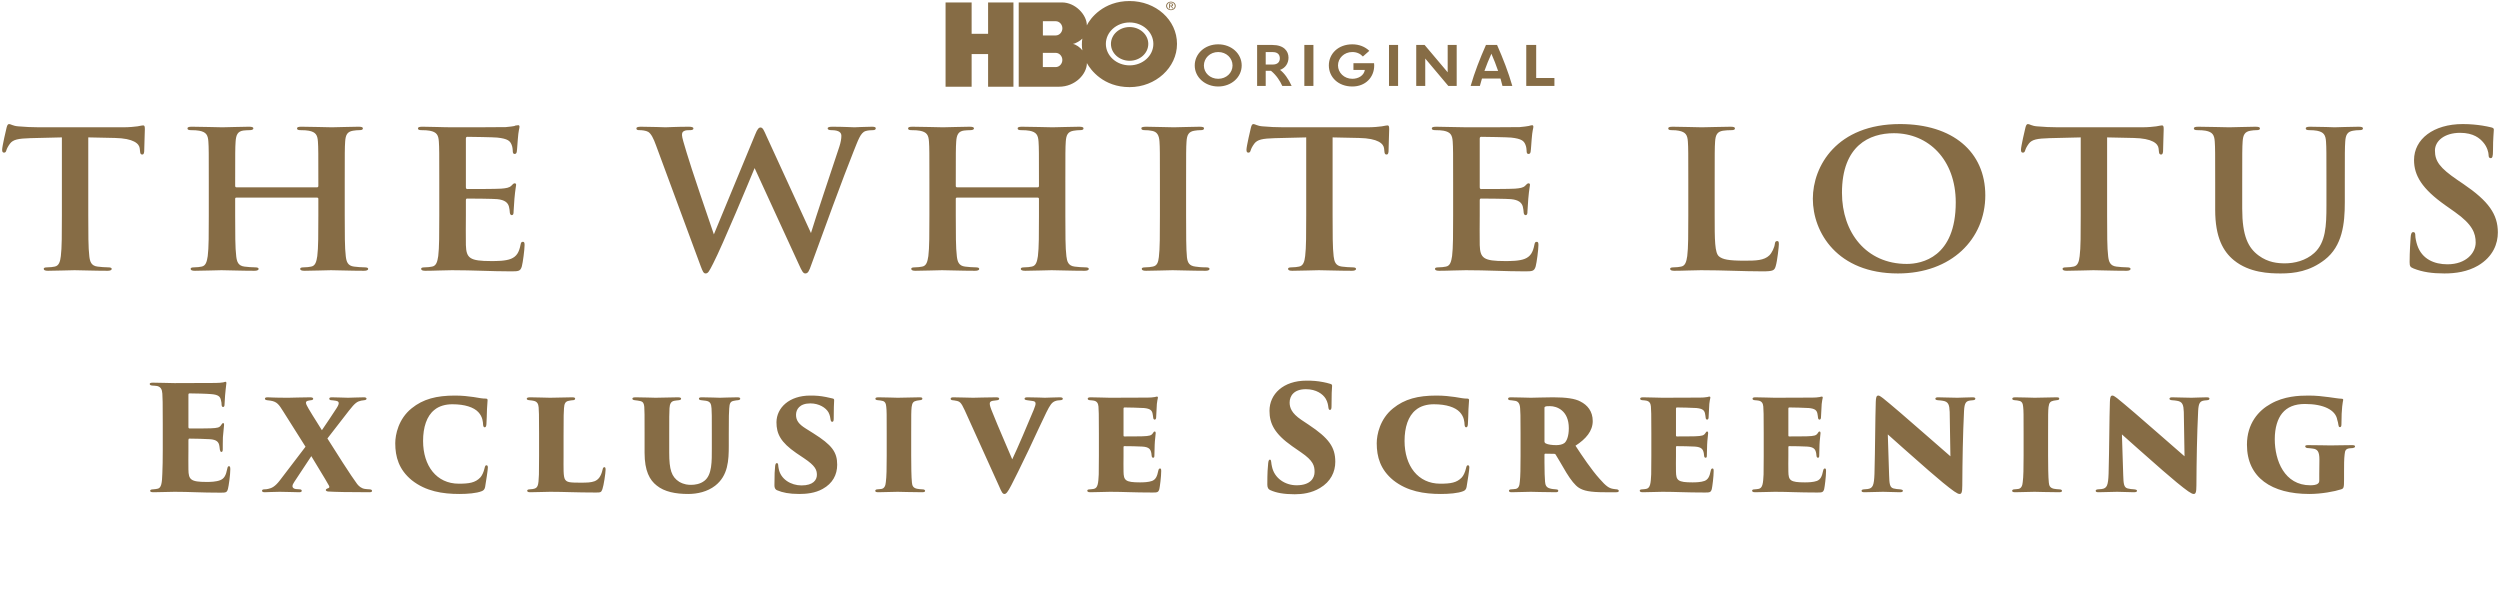 <svg width="207" height="50" viewBox="0 0 207 50" fill="none" xmlns="http://www.w3.org/2000/svg">
<g clip-path="url(#clip0_201_595)">
<path fill-rule="evenodd" clip-rule="evenodd" d="M206.227 13.096C206.105 13.096 206.053 13.002 206.053 12.812C206.053 12.67 205.965 12.181 205.598 11.771C205.336 11.471 204.829 10.998 203.693 10.998C202.4 10.998 201.613 11.676 201.613 12.461C201.613 13.349 202.015 13.901 203.466 14.895L203.955 15.226C206.07 16.662 206.822 17.75 206.822 19.25C206.822 20.165 206.437 21.253 205.179 21.995C204.305 22.5 203.326 22.642 202.4 22.642C201.386 22.642 200.599 22.531 199.847 22.232C199.568 22.121 199.516 22.042 199.516 21.695C199.516 20.827 199.585 19.881 199.603 19.628C199.62 19.392 199.673 19.218 199.813 19.218C199.97 19.218 199.987 19.36 199.987 19.486C199.987 19.691 200.057 20.023 200.145 20.291C200.529 21.458 201.561 21.884 202.644 21.884C204.217 21.884 204.986 20.922 204.986 20.086C204.986 19.312 204.724 18.587 203.273 17.561L202.469 16.993C200.547 15.636 199.882 14.532 199.882 13.254C199.882 11.518 201.491 10.272 203.92 10.272C204.584 10.272 205.109 10.335 205.528 10.398C205.825 10.446 206.053 10.493 206.245 10.54C206.402 10.572 206.49 10.619 206.49 10.73C206.49 10.935 206.42 11.392 206.42 12.461C206.42 12.97 206.367 13.096 206.227 13.096ZM195.338 10.777C195.146 10.777 195.041 10.793 194.831 10.824C194.359 10.903 194.22 11.171 194.185 11.724C194.15 12.229 194.15 12.67 194.15 15.069V16.757C194.15 18.508 193.957 20.37 192.489 21.506C191.248 22.468 189.99 22.642 188.854 22.642C187.927 22.642 186.249 22.594 184.973 21.553C184.082 20.827 183.417 19.66 183.417 17.372V15.069C183.417 12.67 183.417 12.229 183.382 11.724C183.348 11.187 183.208 10.935 182.631 10.824C182.491 10.793 182.194 10.777 181.949 10.777C181.757 10.777 181.652 10.745 181.652 10.635C181.652 10.525 181.774 10.493 182.037 10.493C182.963 10.493 184.064 10.54 184.589 10.54C185.008 10.54 186.109 10.493 186.738 10.493C187.001 10.493 187.123 10.525 187.123 10.635C187.123 10.745 187.018 10.777 186.843 10.777C186.651 10.777 186.546 10.793 186.337 10.824C185.865 10.903 185.725 11.171 185.69 11.724C185.655 12.229 185.655 12.67 185.655 15.069V17.277C185.655 19.565 186.162 20.527 187.018 21.159C187.805 21.742 188.609 21.805 189.203 21.805C189.972 21.805 190.916 21.585 191.615 20.953C192.577 20.086 192.629 18.666 192.629 17.041V15.069C192.629 12.67 192.629 12.229 192.594 11.724C192.559 11.187 192.419 10.935 191.842 10.824C191.703 10.793 191.406 10.777 191.213 10.777C191.021 10.777 190.916 10.745 190.916 10.635C190.916 10.525 191.038 10.493 191.283 10.493C192.174 10.493 193.276 10.54 193.293 10.54C193.503 10.54 194.604 10.493 195.286 10.493C195.531 10.493 195.653 10.525 195.653 10.635C195.653 10.745 195.548 10.777 195.338 10.777ZM178.943 12.796C178.803 12.796 178.768 12.718 178.751 12.481C178.751 12.434 178.733 12.355 178.733 12.307C178.698 11.897 178.226 11.455 176.671 11.424C176.216 11.408 175.5 11.392 174.469 11.377V17.845C174.469 19.297 174.469 20.543 174.556 21.222C174.608 21.663 174.713 22.01 175.238 22.074C175.482 22.105 175.867 22.137 176.129 22.137C176.321 22.137 176.409 22.184 176.409 22.263C176.409 22.373 176.269 22.421 176.077 22.421C174.923 22.421 173.822 22.373 173.332 22.373C172.93 22.373 171.829 22.421 171.13 22.421C170.903 22.421 170.78 22.373 170.78 22.263C170.78 22.184 170.85 22.137 171.06 22.137C171.322 22.137 171.532 22.105 171.689 22.074C172.039 22.01 172.144 21.663 172.196 21.206C172.284 20.543 172.284 19.297 172.284 17.845V11.377C171.619 11.392 170.536 11.424 169.679 11.44C168.665 11.471 168.246 11.55 167.984 11.897C167.809 12.134 167.722 12.323 167.687 12.449C167.651 12.576 167.599 12.639 167.494 12.639C167.372 12.639 167.337 12.56 167.337 12.386C167.337 12.134 167.669 10.698 167.704 10.572C167.757 10.367 167.809 10.272 167.914 10.272C168.054 10.272 168.229 10.43 168.665 10.461C169.172 10.509 169.837 10.54 170.413 10.54H177.335C177.895 10.54 178.279 10.493 178.541 10.461C178.803 10.414 178.943 10.383 179.013 10.383C179.135 10.383 179.153 10.477 179.153 10.714C179.153 11.045 179.101 12.134 179.101 12.544C179.083 12.702 179.048 12.796 178.943 12.796ZM157.147 22.642C152.13 22.642 150.103 19.25 150.103 16.457C150.103 13.759 152.078 10.272 157.322 10.272C161.674 10.272 164.383 12.56 164.383 16.173C164.383 19.786 161.587 22.642 157.147 22.642ZM161.936 16.757C161.936 13.223 159.681 11.03 156.815 11.03C154.805 11.03 152.515 12.039 152.515 15.968C152.515 19.25 154.525 21.853 157.881 21.853C159.105 21.853 161.936 21.316 161.936 16.757ZM145.926 22.468C144.318 22.468 142.709 22.373 140.839 22.373C140.14 22.373 139.423 22.421 138.637 22.421C138.41 22.421 138.287 22.373 138.287 22.263C138.287 22.184 138.357 22.137 138.567 22.137C138.829 22.137 139.039 22.105 139.196 22.074C139.546 22.01 139.633 21.663 139.703 21.206C139.791 20.543 139.791 19.297 139.791 17.845V15.069C139.791 12.67 139.791 12.229 139.756 11.724C139.721 11.187 139.581 10.935 139.004 10.824C138.864 10.793 138.654 10.777 138.427 10.777C138.235 10.777 138.13 10.745 138.13 10.635C138.13 10.525 138.252 10.493 138.515 10.493C139.336 10.493 140.437 10.54 140.909 10.54C141.329 10.54 142.605 10.493 143.286 10.493C143.531 10.493 143.653 10.525 143.653 10.635C143.653 10.745 143.549 10.777 143.339 10.777C143.146 10.777 142.867 10.793 142.657 10.824C142.185 10.903 142.045 11.171 142.01 11.724C141.975 12.229 141.975 12.67 141.975 15.069V17.845C141.975 19.865 141.975 20.953 142.342 21.237C142.64 21.474 143.094 21.585 144.457 21.585C145.384 21.585 146.065 21.569 146.503 21.143C146.712 20.938 146.922 20.496 146.957 20.196C146.974 20.054 147.009 19.959 147.149 19.959C147.272 19.959 147.289 20.038 147.289 20.228C147.289 20.401 147.167 21.585 147.027 22.042C146.922 22.389 146.835 22.468 145.926 22.468ZM126.374 3.722H127.196V6.461H128.706V7.115H126.374V3.722ZM126.857 10.367C126.944 10.367 126.962 10.43 126.962 10.509C126.962 10.619 126.874 10.809 126.822 11.534C126.804 11.692 126.769 12.386 126.734 12.576C126.717 12.655 126.682 12.749 126.559 12.749C126.437 12.749 126.402 12.655 126.402 12.465C126.402 12.402 126.385 12.15 126.297 11.96C126.175 11.676 126 11.487 125.126 11.392C124.829 11.361 122.994 11.329 122.644 11.329C122.557 11.329 122.522 11.377 122.522 11.487V15.479C122.522 15.589 122.539 15.652 122.644 15.652C123.029 15.652 125.039 15.652 125.441 15.621C125.86 15.589 126.123 15.542 126.28 15.384C126.402 15.258 126.472 15.179 126.559 15.179C126.629 15.179 126.682 15.21 126.682 15.305C126.682 15.4 126.612 15.652 126.542 16.457C126.525 16.772 126.472 17.404 126.472 17.514C126.472 17.64 126.472 17.814 126.315 17.814C126.192 17.814 126.157 17.64 126.157 17.561C126.14 17.404 126.14 17.309 126.088 17.104C126 16.788 125.755 16.552 125.109 16.489C124.777 16.457 123.046 16.441 122.627 16.441C122.539 16.441 122.522 16.504 122.522 16.599V17.845C122.522 18.382 122.504 19.833 122.522 20.291C122.557 21.38 122.836 21.616 124.619 21.616C125.074 21.616 125.808 21.616 126.262 21.427C126.717 21.237 126.927 20.906 127.049 20.259C127.084 20.086 127.119 20.023 127.241 20.023C127.381 20.023 127.381 20.149 127.381 20.306C127.381 20.669 127.241 21.742 127.154 22.058C127.031 22.468 126.874 22.468 126.21 22.468C124.654 22.468 123.116 22.373 121.368 22.373C120.669 22.373 119.952 22.421 119.166 22.421C118.939 22.421 118.816 22.373 118.816 22.263C118.816 22.184 118.886 22.137 119.096 22.137C119.358 22.137 119.568 22.105 119.725 22.074C120.075 22.01 120.162 21.663 120.232 21.206C120.319 20.543 120.319 19.297 120.319 17.845V15.069C120.319 12.67 120.319 12.229 120.284 11.724C120.249 11.187 120.11 10.935 119.533 10.824C119.393 10.793 119.096 10.777 118.851 10.777C118.659 10.777 118.554 10.745 118.554 10.635C118.554 10.525 118.676 10.493 118.939 10.493C119.742 10.493 120.547 10.54 121.456 10.54C122.015 10.54 125.493 10.54 125.825 10.525C126.157 10.493 126.437 10.461 126.577 10.43C126.664 10.414 126.769 10.367 126.857 10.367ZM124.241 6.503H122.707C122.643 6.707 122.585 6.911 122.533 7.115H121.77C122.094 5.986 122.539 4.851 123.037 3.722H123.957C124.455 4.851 124.895 5.986 125.219 7.115H124.403C124.351 6.911 124.298 6.707 124.241 6.503ZM123.488 4.449C123.274 4.925 123.077 5.4 122.91 5.876H124.044C123.882 5.4 123.697 4.925 123.488 4.449ZM118.01 4.846V7.115H117.264V3.722H117.958L119.868 5.986V3.722H120.614V7.115H119.92L118.01 4.846ZM115.009 3.722H115.761V7.115H115.009V3.722ZM114.971 12.544C114.954 12.702 114.919 12.796 114.814 12.796C114.674 12.796 114.639 12.718 114.622 12.481C114.622 12.434 114.604 12.355 114.604 12.307C114.569 11.897 114.097 11.455 112.542 11.424C112.087 11.408 111.37 11.392 110.339 11.377V17.845C110.339 19.297 110.339 20.543 110.426 21.222C110.479 21.663 110.584 22.01 111.108 22.074C111.353 22.105 111.738 22.137 112 22.137C112.192 22.137 112.279 22.184 112.279 22.263C112.279 22.373 112.14 22.421 111.947 22.421C110.794 22.421 109.692 22.373 109.203 22.373C108.801 22.373 107.7 22.421 107.001 22.421C106.773 22.421 106.651 22.373 106.651 22.263C106.651 22.184 106.721 22.137 106.931 22.137C107.193 22.137 107.403 22.105 107.56 22.074C107.91 22.01 108.014 21.663 108.067 21.206C108.154 20.543 108.154 19.297 108.154 17.845V11.377C107.49 11.392 106.406 11.424 105.55 11.44C104.536 11.471 104.116 11.55 103.854 11.897C103.68 12.134 103.592 12.323 103.557 12.449C103.522 12.576 103.47 12.639 103.365 12.639C103.243 12.639 103.208 12.56 103.208 12.386C103.208 12.134 103.54 10.698 103.575 10.572C103.627 10.367 103.68 10.272 103.784 10.272C103.924 10.272 104.099 10.43 104.536 10.461C105.043 10.509 105.707 10.54 106.284 10.54H113.206C113.765 10.54 114.149 10.493 114.412 10.461C114.674 10.414 114.814 10.383 114.884 10.383C115.006 10.383 115.024 10.477 115.024 10.714C115.024 11.045 114.971 12.134 114.971 12.544ZM111.973 7.162C110.798 7.162 110.028 6.378 110.028 5.416C110.028 4.454 110.798 3.67 111.973 3.67C112.54 3.67 113.032 3.874 113.379 4.209L112.847 4.679C112.638 4.449 112.337 4.308 111.973 4.308C111.29 4.308 110.786 4.82 110.786 5.416C110.786 6.012 111.29 6.524 111.973 6.524C112.476 6.524 112.934 6.257 113.008 5.792H112.065V5.233H113.772C113.784 5.296 113.784 5.358 113.784 5.421C113.784 6.404 113.061 7.162 111.973 7.162ZM107.999 3.722H108.751V7.115H107.999V3.722ZM106.173 7.115C105.993 6.707 105.68 6.221 105.241 5.865H104.801V7.115H104.089V3.722H105.345C106.317 3.722 106.688 4.24 106.688 4.773C106.688 5.217 106.45 5.625 105.987 5.787C106.323 6.038 106.682 6.519 106.948 7.115H106.173ZM105.391 4.313H104.801V5.343H105.391C105.791 5.343 105.97 5.123 105.97 4.831C105.97 4.532 105.796 4.313 105.391 4.313ZM100.868 7.162C99.792 7.162 98.924 6.409 98.924 5.421C98.924 4.454 99.751 3.67 100.868 3.67C101.962 3.67 102.812 4.439 102.812 5.416C102.812 6.399 101.956 7.162 100.868 7.162ZM100.868 4.308C100.185 4.308 99.682 4.82 99.682 5.427C99.682 6.038 100.197 6.524 100.868 6.524C101.539 6.524 102.054 6.033 102.054 5.421C102.054 4.809 101.545 4.308 100.868 4.308ZM93.531 7.214C91.368 7.215 90.302 5.792 89.995 5.223C89.994 6.127 89.035 7.18 87.689 7.18L84.35 7.179V0.202H87.932C89.043 0.203 89.994 1.231 89.991 2.102C90.264 1.522 91.368 0.084 93.531 0.086C95.695 0.087 97.455 1.638 97.456 3.635C97.456 5.59 95.695 7.214 93.531 7.214ZM86.347 5.555H87.41C87.718 5.555 87.962 5.279 87.962 4.965C87.962 4.651 87.718 4.376 87.41 4.376H86.347V5.555ZM87.413 1.756H86.351V2.935H87.413C87.722 2.935 87.966 2.659 87.966 2.345C87.966 2.031 87.722 1.756 87.413 1.756ZM89.619 3.196C89.476 3.357 89.07 3.608 88.827 3.636C89.074 3.664 89.461 3.943 89.623 4.17C89.565 3.971 89.568 3.395 89.619 3.196ZM93.532 1.86C92.446 1.86 91.565 2.655 91.565 3.636C91.565 4.617 92.446 5.412 93.532 5.412C94.618 5.412 95.498 4.617 95.498 3.636C95.498 2.655 94.618 1.86 93.532 1.86ZM93.532 5.032C92.678 5.032 91.986 4.407 91.986 3.636C91.986 2.865 92.678 2.24 93.532 2.24C94.385 2.24 95.078 2.865 95.078 3.636C95.078 4.407 94.385 5.032 93.532 5.032ZM96.954 0.842C96.738 0.842 96.556 0.693 96.556 0.489C96.556 0.286 96.738 0.137 96.954 0.137C97.168 0.137 97.349 0.286 97.349 0.489C97.349 0.693 97.168 0.842 96.954 0.842ZM97.27 0.489C97.27 0.321 97.131 0.196 96.954 0.196C96.775 0.196 96.634 0.321 96.634 0.489C96.634 0.659 96.775 0.784 96.954 0.784C97.131 0.784 97.27 0.659 97.27 0.489ZM96.871 0.517V0.693H96.803V0.286H96.975C97.082 0.286 97.134 0.321 97.134 0.402C97.134 0.475 97.084 0.507 97.017 0.514L97.145 0.693H97.069L96.95 0.517H96.871ZM97.063 0.398C97.063 0.348 97.012 0.338 96.964 0.338H96.871V0.465H96.953C97.011 0.465 97.063 0.461 97.063 0.398ZM85.991 11.724C85.956 11.187 85.816 10.935 85.24 10.824C85.1 10.793 84.803 10.777 84.558 10.777C84.366 10.777 84.261 10.745 84.261 10.635C84.261 10.525 84.383 10.493 84.628 10.493C85.572 10.493 86.673 10.54 87.145 10.54C87.564 10.54 88.665 10.493 89.347 10.493C89.592 10.493 89.714 10.525 89.714 10.635C89.714 10.745 89.609 10.777 89.4 10.777C89.26 10.777 89.103 10.793 88.893 10.824C88.421 10.903 88.281 11.171 88.246 11.724C88.211 12.229 88.211 12.67 88.211 15.069V17.845C88.211 19.297 88.211 20.543 88.298 21.222C88.351 21.663 88.456 22.01 88.98 22.074C89.225 22.105 89.609 22.137 89.872 22.137C90.064 22.137 90.151 22.184 90.151 22.263C90.151 22.373 90.011 22.421 89.802 22.421C88.665 22.421 87.564 22.373 87.075 22.373C86.673 22.373 85.572 22.421 84.89 22.421C84.645 22.421 84.523 22.373 84.523 22.263C84.523 22.184 84.593 22.137 84.803 22.137C85.065 22.137 85.275 22.105 85.432 22.074C85.781 22.01 85.869 21.663 85.939 21.206C86.026 20.543 86.026 19.297 86.026 17.845V16.457C86.026 16.394 85.974 16.362 85.921 16.362H79.244C79.192 16.362 79.139 16.378 79.139 16.457V17.845C79.139 19.297 79.139 20.543 79.227 21.222C79.279 21.663 79.384 22.01 79.909 22.074C80.153 22.105 80.538 22.137 80.8 22.137C80.992 22.137 81.079 22.184 81.079 22.263C81.079 22.373 80.94 22.421 80.73 22.421C79.594 22.421 78.493 22.373 78.003 22.373C77.601 22.373 76.5 22.421 75.801 22.421C75.574 22.421 75.451 22.373 75.451 22.263C75.451 22.184 75.521 22.137 75.731 22.137C75.993 22.137 76.203 22.105 76.36 22.074C76.71 22.01 76.797 21.663 76.867 21.206C76.954 20.543 76.954 19.297 76.954 17.845V15.069C76.954 12.67 76.954 12.229 76.919 11.724C76.885 11.187 76.745 10.935 76.168 10.824C76.028 10.793 75.731 10.777 75.486 10.777C75.294 10.777 75.189 10.745 75.189 10.635C75.189 10.525 75.311 10.493 75.556 10.493C76.5 10.493 77.601 10.54 78.073 10.54C78.493 10.54 79.594 10.493 80.275 10.493C80.52 10.493 80.643 10.525 80.643 10.635C80.643 10.745 80.485 10.777 80.328 10.777C80.188 10.777 79.961 10.793 79.821 10.809C79.349 10.872 79.209 11.171 79.174 11.724C79.139 12.229 79.139 12.67 79.139 15.069V15.4C79.139 15.479 79.192 15.51 79.244 15.51H85.921C85.974 15.51 86.026 15.479 86.026 15.4V15.069C86.026 12.67 86.026 12.229 85.991 11.724ZM81.814 4.474H80.451V7.182H78.293V0.203H80.451V2.799H81.814V0.203H83.913V7.182H81.814V4.474ZM72.27 10.777C72.096 10.777 71.851 10.793 71.659 10.856C71.239 10.998 71.047 11.629 70.68 12.528C69.876 14.516 68.04 19.533 67.184 21.9C66.992 22.452 66.904 22.642 66.677 22.642C66.502 22.642 66.397 22.452 66.135 21.869L62.482 13.917C62.132 14.769 59.808 20.354 59.056 21.805C58.724 22.452 58.637 22.642 58.427 22.642C58.252 22.642 58.182 22.468 58.025 22.058L54.319 12.039C54.109 11.455 53.917 11.077 53.673 10.919C53.48 10.809 53.131 10.777 52.973 10.777C52.798 10.777 52.694 10.761 52.694 10.635C52.694 10.525 52.834 10.493 53.078 10.493C53.987 10.493 54.949 10.54 55.106 10.54C55.263 10.54 56.032 10.493 57.046 10.493C57.291 10.493 57.413 10.54 57.413 10.635C57.413 10.761 57.273 10.777 57.098 10.777C56.959 10.777 56.784 10.777 56.661 10.84C56.504 10.903 56.469 11.014 56.469 11.187C56.469 11.392 56.644 11.929 56.854 12.639C57.151 13.68 58.776 18.461 59.109 19.407L62.534 11.124C62.709 10.682 62.832 10.556 62.971 10.556C63.164 10.556 63.251 10.793 63.478 11.298L67.149 19.297C67.481 18.177 68.879 14.011 69.491 12.165C69.614 11.803 69.666 11.471 69.666 11.25C69.666 10.998 69.509 10.777 68.827 10.777C68.652 10.777 68.53 10.73 68.53 10.635C68.53 10.525 68.67 10.493 68.932 10.493C69.858 10.493 70.593 10.54 70.75 10.54C70.872 10.54 71.624 10.493 72.201 10.493C72.393 10.493 72.515 10.525 72.515 10.619C72.515 10.73 72.428 10.777 72.27 10.777ZM42.263 22.468C40.707 22.468 39.169 22.373 37.421 22.373C36.722 22.373 36.005 22.421 35.219 22.421C34.992 22.421 34.87 22.373 34.87 22.263C34.87 22.184 34.939 22.137 35.149 22.137C35.411 22.137 35.621 22.105 35.778 22.074C36.128 22.01 36.215 21.663 36.285 21.206C36.372 20.543 36.372 19.297 36.372 17.845V15.068C36.372 12.67 36.372 12.228 36.337 11.723C36.303 11.187 36.163 10.934 35.586 10.824C35.446 10.792 35.149 10.777 34.904 10.777C34.712 10.777 34.607 10.745 34.607 10.634C34.607 10.524 34.73 10.492 34.992 10.492C35.796 10.492 36.6 10.54 37.509 10.54C38.068 10.54 41.546 10.54 41.878 10.524C42.21 10.492 42.49 10.461 42.63 10.429C42.538 10.414 42.822 10.366 42.91 10.366C42.997 10.366 43.014 10.429 43.014 10.508C43.014 10.619 42.927 10.808 42.875 11.534C42.857 11.691 42.822 12.386 42.787 12.575C42.77 12.654 42.735 12.749 42.612 12.749C42.49 12.749 42.455 12.654 42.455 12.465C42.455 12.402 42.438 12.149 42.35 11.96C42.228 11.676 42.053 11.486 41.179 11.392C40.882 11.36 39.047 11.329 38.697 11.329C38.61 11.329 38.575 11.376 38.575 11.486V15.478C38.575 15.589 38.592 15.652 38.697 15.652C39.082 15.652 41.092 15.652 41.493 15.62C41.913 15.589 42.175 15.541 42.333 15.384C42.455 15.258 42.525 15.178 42.612 15.178C42.682 15.178 42.735 15.21 42.735 15.305C42.735 15.399 42.665 15.652 42.595 16.456C42.577 16.772 42.525 17.403 42.525 17.514C42.525 17.64 42.525 17.813 42.368 17.813C42.245 17.813 42.21 17.64 42.21 17.561C42.193 17.403 42.193 17.308 42.14 17.104C42.053 16.788 41.808 16.551 41.161 16.488C40.83 16.456 39.099 16.441 38.679 16.441C38.592 16.441 38.575 16.504 38.575 16.599V17.845C38.575 18.381 38.557 19.833 38.575 20.291C38.61 21.379 38.889 21.616 40.672 21.616C41.127 21.616 41.861 21.616 42.315 21.427C42.77 21.237 42.979 20.906 43.102 20.259C43.137 20.086 43.172 20.022 43.294 20.022C43.434 20.022 43.434 20.149 43.434 20.306C43.434 20.669 43.294 21.742 43.207 22.058C43.084 22.468 42.927 22.468 42.263 22.468ZM30.134 22.421C28.998 22.421 27.897 22.373 27.407 22.373C27.006 22.373 25.905 22.421 25.223 22.421C24.978 22.421 24.856 22.373 24.856 22.263C24.856 22.184 24.926 22.137 25.135 22.137C25.398 22.137 25.607 22.105 25.765 22.074C26.114 22.01 26.202 21.663 26.271 21.206C26.359 20.543 26.359 19.297 26.359 17.845V16.456C26.359 16.393 26.306 16.362 26.254 16.362H19.577C19.525 16.362 19.472 16.378 19.472 16.456V17.845C19.472 19.297 19.472 20.543 19.56 21.222C19.612 21.663 19.717 22.01 20.242 22.074C20.486 22.105 20.871 22.137 21.133 22.137C21.325 22.137 21.413 22.184 21.413 22.263C21.413 22.373 21.273 22.421 21.063 22.421C19.927 22.421 18.826 22.373 18.336 22.373C17.934 22.373 16.833 22.421 16.134 22.421C15.907 22.421 15.785 22.373 15.785 22.263C15.785 22.184 15.854 22.137 16.064 22.137C16.326 22.137 16.536 22.105 16.694 22.074C17.043 22.01 17.13 21.663 17.2 21.206C17.288 20.543 17.288 19.297 17.288 17.845V15.068C17.288 12.67 17.288 12.228 17.253 11.723C17.218 11.187 17.078 10.934 16.501 10.824C16.361 10.792 16.064 10.777 15.819 10.777C15.627 10.777 15.523 10.745 15.523 10.634C15.523 10.524 15.645 10.492 15.89 10.492C16.833 10.492 17.934 10.54 18.406 10.54C18.826 10.54 19.927 10.492 20.609 10.492C20.853 10.492 20.976 10.524 20.976 10.634C20.976 10.745 20.818 10.777 20.661 10.777C20.521 10.777 20.294 10.792 20.154 10.808C19.682 10.871 19.543 11.171 19.508 11.723C19.472 12.228 19.472 12.67 19.472 15.068V15.399C19.472 15.478 19.525 15.51 19.577 15.51H26.254C26.306 15.51 26.359 15.478 26.359 15.399V15.068C26.359 12.67 26.359 12.228 26.324 11.723C26.289 11.187 26.149 10.934 25.573 10.824C25.433 10.792 25.135 10.777 24.891 10.777C24.698 10.777 24.594 10.745 24.594 10.634C24.594 10.524 24.716 10.492 24.961 10.492C25.905 10.492 27.006 10.54 27.477 10.54C27.897 10.54 28.998 10.492 29.68 10.492C29.924 10.492 30.047 10.524 30.047 10.634C30.047 10.745 29.942 10.777 29.732 10.777C29.592 10.777 29.435 10.792 29.225 10.824C28.753 10.903 28.614 11.171 28.579 11.723C28.544 12.228 28.544 12.67 28.544 15.068V17.845C28.544 19.297 28.544 20.543 28.631 21.222C28.683 21.663 28.788 22.01 29.313 22.074C29.557 22.105 29.942 22.137 30.204 22.137C30.396 22.137 30.484 22.184 30.484 22.263C30.484 22.373 30.344 22.421 30.134 22.421ZM11.783 12.796C11.643 12.796 11.608 12.717 11.591 12.481C11.591 12.433 11.573 12.354 11.573 12.307C11.538 11.897 11.066 11.455 9.511 11.423C9.057 11.408 8.34 11.392 7.309 11.376V17.845C7.309 19.297 7.309 20.543 7.396 21.222C7.448 21.663 7.553 22.01 8.078 22.074C8.322 22.105 8.707 22.137 8.969 22.137C9.161 22.137 9.249 22.184 9.249 22.263C9.249 22.373 9.109 22.421 8.917 22.421C7.763 22.421 6.662 22.373 6.173 22.373C5.771 22.373 4.669 22.421 3.97 22.421C3.743 22.421 3.621 22.373 3.621 22.263C3.621 22.184 3.691 22.137 3.9 22.137C4.163 22.137 4.372 22.105 4.53 22.074C4.879 22.01 4.984 21.663 5.037 21.206C5.124 20.543 5.124 19.297 5.124 17.845V11.376C4.46 11.392 3.376 11.423 2.52 11.439C1.506 11.471 1.086 11.55 0.824 11.897C0.65 12.133 0.562 12.323 0.527 12.449C0.492 12.575 0.44 12.638 0.335 12.638C0.213 12.638 0.178 12.559 0.178 12.386C0.178 12.133 0.51 10.697 0.545 10.571C0.597 10.366 0.65 10.272 0.754 10.272C0.894 10.272 1.069 10.429 1.506 10.461C2.013 10.508 2.677 10.54 3.254 10.54H10.175C10.734 10.54 11.119 10.492 11.381 10.461C11.643 10.414 11.783 10.382 11.853 10.382C11.975 10.382 11.993 10.477 11.993 10.713C11.993 11.045 11.94 12.133 11.94 12.543C11.923 12.701 11.888 12.796 11.783 12.796ZM96.006 11.724C95.971 11.187 95.797 10.919 95.412 10.84C95.22 10.793 94.993 10.777 94.783 10.777C94.608 10.777 94.503 10.745 94.503 10.619C94.503 10.525 94.643 10.493 94.923 10.493C95.587 10.493 96.688 10.54 97.195 10.54C97.632 10.54 98.663 10.493 99.327 10.493C99.555 10.493 99.694 10.525 99.694 10.619C99.694 10.745 99.59 10.777 99.415 10.777C99.24 10.777 99.1 10.793 98.89 10.824C98.418 10.903 98.279 11.171 98.244 11.724C98.209 12.229 98.209 12.67 98.209 15.069V17.845C98.209 19.376 98.209 20.622 98.279 21.301C98.331 21.727 98.453 22.01 98.978 22.074C99.222 22.105 99.427 22.137 99.869 22.137C100.062 22.137 100.149 22.184 100.149 22.263C100.149 22.373 100.009 22.421 99.817 22.421C98.663 22.421 97.562 22.373 97.09 22.373C96.688 22.373 95.587 22.421 94.888 22.421C94.66 22.421 94.538 22.373 94.538 22.263C94.538 22.184 94.608 22.137 94.818 22.137C95.08 22.137 95.29 22.105 95.447 22.074C95.797 22.01 95.902 21.742 95.954 21.285C96.041 20.622 96.041 19.376 96.041 17.845V15.069C96.041 12.67 96.041 12.229 96.006 11.724Z" fill="#866C45"/>
</g>
<path d="M13.477 37.277V35.165C13.477 33.209 13.465 32.969 13.441 32.585C13.417 32.237 13.309 32.033 13.009 31.961C12.901 31.937 12.733 31.937 12.613 31.925C12.457 31.913 12.397 31.865 12.397 31.793C12.397 31.721 12.469 31.685 12.661 31.685C13.345 31.685 13.921 31.721 14.449 31.721C14.701 31.721 17.641 31.709 17.833 31.709C18.073 31.709 18.361 31.685 18.481 31.661C18.565 31.637 18.625 31.613 18.673 31.613C18.733 31.613 18.745 31.661 18.745 31.721C18.745 31.781 18.721 31.901 18.685 32.249C18.649 32.489 18.625 32.909 18.589 33.533C18.589 33.629 18.541 33.701 18.469 33.701C18.409 33.701 18.361 33.641 18.349 33.533C18.349 33.401 18.337 33.281 18.289 33.113C18.229 32.837 18.073 32.681 17.497 32.633C17.101 32.597 16.057 32.573 15.697 32.573C15.625 32.573 15.601 32.609 15.601 32.693V35.333C15.601 35.417 15.613 35.477 15.697 35.477C16.033 35.489 17.005 35.477 17.437 35.465C18.025 35.441 18.181 35.405 18.313 35.189C18.385 35.081 18.421 35.033 18.481 35.033C18.553 35.033 18.553 35.105 18.553 35.177C18.553 35.297 18.493 35.729 18.457 36.197C18.445 36.473 18.445 37.061 18.445 37.193C18.445 37.349 18.409 37.421 18.337 37.421C18.253 37.421 18.229 37.337 18.205 37.229C18.193 37.133 18.181 37.049 18.169 36.953C18.121 36.605 17.953 36.401 17.365 36.365C17.029 36.341 16.045 36.317 15.673 36.317C15.613 36.317 15.601 36.377 15.601 36.473V37.301C15.601 37.709 15.589 38.417 15.601 38.873C15.613 39.713 15.781 39.905 17.113 39.905C17.425 39.905 17.893 39.893 18.229 39.761C18.565 39.629 18.709 39.365 18.817 38.813C18.841 38.669 18.889 38.597 18.961 38.597C19.057 38.597 19.069 38.717 19.069 38.861C19.069 39.329 18.937 40.241 18.877 40.469C18.793 40.781 18.709 40.793 18.265 40.793C16.609 40.793 15.709 40.721 14.449 40.721C13.885 40.721 13.381 40.757 12.721 40.757C12.505 40.757 12.433 40.721 12.433 40.637C12.433 40.577 12.493 40.517 12.673 40.517C12.817 40.505 12.937 40.493 13.033 40.469C13.369 40.421 13.417 39.965 13.441 39.209C13.465 38.729 13.477 38.021 13.477 37.277ZM23.173 39.773L25.297 36.989L23.449 34.061C23.101 33.509 22.945 33.257 22.393 33.173C22.261 33.161 22.177 33.149 22.105 33.137C21.949 33.113 21.937 33.053 21.937 33.005C21.937 32.933 22.009 32.897 22.165 32.897C22.357 32.897 22.597 32.933 23.893 32.933C24.097 32.933 25.093 32.897 25.693 32.897C25.849 32.897 25.933 32.945 25.933 33.017C25.933 33.089 25.873 33.125 25.753 33.137C25.669 33.149 25.573 33.161 25.489 33.185C25.381 33.209 25.333 33.269 25.333 33.353C25.333 33.485 25.477 33.689 25.561 33.857C26.005 34.613 26.437 35.249 26.653 35.621C26.941 35.213 27.625 34.169 27.877 33.785C28.033 33.545 28.045 33.437 28.045 33.377C28.045 33.281 27.997 33.221 27.817 33.185C27.697 33.161 27.553 33.149 27.433 33.137C27.337 33.137 27.265 33.089 27.265 33.017C27.265 32.957 27.289 32.897 27.469 32.897C27.901 32.897 28.549 32.933 28.825 32.933C29.125 32.933 29.653 32.897 30.157 32.897C30.265 32.897 30.349 32.945 30.349 33.005C30.349 33.077 30.289 33.125 30.157 33.137C30.037 33.149 29.977 33.161 29.905 33.173C29.593 33.245 29.413 33.329 28.885 34.013L27.109 36.305C27.661 37.193 29.137 39.509 29.569 40.073C29.713 40.253 29.905 40.433 30.205 40.481C30.337 40.505 30.457 40.505 30.613 40.517C30.769 40.529 30.805 40.589 30.805 40.649C30.805 40.721 30.733 40.757 30.589 40.757C28.801 40.757 27.733 40.733 27.169 40.697C27.037 40.685 26.977 40.625 26.977 40.577C26.977 40.517 27.037 40.469 27.109 40.445C27.277 40.409 27.301 40.337 27.241 40.217C26.929 39.641 26.065 38.273 25.777 37.769L24.373 39.893C24.265 40.049 24.217 40.157 24.217 40.265C24.217 40.373 24.313 40.469 24.493 40.493C24.565 40.505 24.697 40.505 24.817 40.517C24.937 40.517 24.985 40.577 24.985 40.637C24.985 40.721 24.913 40.757 24.769 40.757C24.541 40.757 23.593 40.721 23.161 40.721C22.765 40.721 22.009 40.757 21.913 40.757C21.757 40.757 21.697 40.709 21.697 40.637C21.697 40.589 21.721 40.517 21.877 40.517C21.985 40.517 22.129 40.505 22.201 40.481C22.501 40.421 22.777 40.289 23.173 39.773ZM38.043 40.901C36.651 40.901 35.259 40.685 34.095 39.761C33.027 38.885 32.727 37.829 32.727 36.701C32.727 35.993 32.991 34.685 34.083 33.809C35.031 33.041 36.135 32.753 37.671 32.753C38.271 32.753 38.799 32.813 39.207 32.873C39.711 32.957 39.927 33.005 40.251 33.005C40.371 33.017 40.371 33.089 40.371 33.149C40.371 33.233 40.347 33.533 40.323 33.881C40.311 34.229 40.299 34.829 40.275 35.129C40.263 35.285 40.227 35.381 40.131 35.381C40.047 35.381 40.011 35.297 39.999 35.153C39.987 34.949 39.975 34.517 39.603 34.121C39.231 33.725 38.499 33.473 37.455 33.473C36.891 33.473 36.351 33.617 35.967 33.941C35.331 34.445 35.031 35.381 35.031 36.509C35.031 38.573 36.147 40.049 37.983 40.049C38.835 40.049 39.351 39.977 39.771 39.533C39.903 39.389 40.047 39.101 40.119 38.777C40.167 38.561 40.203 38.525 40.287 38.525C40.359 38.525 40.395 38.597 40.395 38.705C40.395 38.909 40.251 39.821 40.167 40.325C40.131 40.505 40.047 40.613 39.879 40.673C39.459 40.841 38.715 40.901 38.043 40.901ZM46.663 36.041V37.745C46.663 38.729 46.627 39.485 46.795 39.713C46.951 39.929 47.143 39.965 48.043 39.965C48.643 39.965 48.931 39.953 49.231 39.845C49.531 39.725 49.759 39.473 49.891 38.897C49.915 38.777 49.951 38.681 50.047 38.681C50.119 38.681 50.143 38.753 50.143 38.897C50.143 39.161 49.987 40.205 49.879 40.505C49.783 40.781 49.711 40.781 49.315 40.781C47.695 40.781 46.699 40.721 45.559 40.721C45.055 40.721 44.515 40.757 43.903 40.757C43.735 40.757 43.651 40.721 43.651 40.625C43.651 40.577 43.711 40.517 43.855 40.517C43.963 40.505 43.987 40.505 44.107 40.493C44.539 40.421 44.587 40.253 44.623 39.293C44.623 38.885 44.635 38.309 44.635 37.733V35.909C44.635 34.181 44.623 34.061 44.599 33.725C44.575 33.437 44.479 33.269 44.227 33.197C44.131 33.173 43.987 33.149 43.831 33.137C43.711 33.125 43.615 33.101 43.615 33.017C43.615 32.933 43.699 32.897 43.915 32.897C44.563 32.897 45.091 32.933 45.547 32.933C45.607 32.933 46.999 32.897 47.383 32.897C47.575 32.897 47.623 32.945 47.623 33.005C47.623 33.101 47.527 33.137 47.431 33.137C47.311 33.149 47.263 33.149 47.107 33.185C46.807 33.233 46.723 33.425 46.699 33.797C46.675 34.133 46.663 34.289 46.663 36.041ZM55.411 35.909V37.481C55.411 38.897 55.603 39.485 56.239 39.893C56.659 40.133 56.995 40.145 57.223 40.145C57.535 40.145 57.979 40.085 58.327 39.809C58.963 39.317 58.939 38.189 58.939 37.133V35.909C58.939 34.385 58.939 34.157 58.915 33.821C58.891 33.425 58.807 33.245 58.459 33.185C58.327 33.161 58.303 33.161 58.063 33.137C57.907 33.125 57.871 33.065 57.871 33.005C57.871 32.933 57.931 32.897 58.111 32.897C58.747 32.897 59.383 32.933 59.611 32.933C59.803 32.933 60.511 32.897 61.063 32.897C61.243 32.897 61.291 32.945 61.291 33.017C61.291 33.065 61.255 33.113 61.111 33.137C61.003 33.149 60.919 33.149 60.775 33.185C60.487 33.233 60.403 33.377 60.379 33.821C60.355 34.157 60.343 34.385 60.343 35.909V36.905C60.343 38.105 60.295 39.377 59.215 40.217C58.567 40.721 57.727 40.901 56.983 40.901C55.939 40.901 55.015 40.721 54.379 40.205C53.791 39.749 53.371 38.993 53.371 37.493V35.909C53.371 34.289 53.371 34.025 53.347 33.689C53.323 33.425 53.263 33.269 53.023 33.209C52.903 33.173 52.639 33.149 52.555 33.137C52.387 33.113 52.363 33.065 52.363 33.005C52.363 32.945 52.411 32.897 52.627 32.897C53.059 32.897 54.247 32.933 54.283 32.933C54.343 32.933 55.747 32.897 56.131 32.897C56.335 32.897 56.395 32.945 56.395 33.005C56.395 33.077 56.359 33.113 56.215 33.137C56.119 33.149 55.939 33.161 55.831 33.185C55.531 33.245 55.459 33.473 55.435 33.797C55.411 34.133 55.411 34.637 55.411 35.909ZM66.175 40.901C65.335 40.901 64.783 40.781 64.363 40.601C64.171 40.529 64.123 40.373 64.123 40.181C64.123 39.281 64.147 38.897 64.183 38.573C64.207 38.381 64.267 38.345 64.327 38.345C64.387 38.345 64.423 38.393 64.435 38.501C64.447 38.597 64.447 38.681 64.471 38.777C64.615 39.677 65.491 40.193 66.367 40.193C67.339 40.193 67.639 39.737 67.639 39.317C67.639 38.897 67.495 38.561 66.583 37.949L65.923 37.505C64.639 36.617 64.291 35.921 64.291 34.961C64.303 33.761 65.347 32.753 67.087 32.753C67.579 32.753 67.903 32.777 68.395 32.873C68.563 32.909 68.755 32.945 68.935 32.993C69.043 33.017 69.067 33.053 69.067 33.149C69.055 33.533 69.031 33.713 69.031 34.673C69.031 34.853 68.995 34.925 68.911 34.925C68.851 34.925 68.791 34.901 68.767 34.721C68.755 34.601 68.719 34.373 68.599 34.145C68.383 33.761 67.819 33.401 67.099 33.401C66.199 33.401 65.911 33.905 65.911 34.349C65.911 34.805 66.127 35.117 66.727 35.489L67.339 35.873C68.887 36.845 69.319 37.433 69.319 38.477C69.319 39.305 68.947 40.025 68.119 40.481C67.483 40.841 66.739 40.901 66.175 40.901ZM73.419 37.733V35.909C73.419 34.289 73.419 34.013 73.383 33.689C73.359 33.413 73.287 33.221 73.023 33.185C72.951 33.161 72.831 33.149 72.687 33.137C72.543 33.125 72.483 33.089 72.483 33.017C72.483 32.957 72.519 32.897 72.723 32.897C73.143 32.897 74.295 32.933 74.331 32.933C74.391 32.933 75.747 32.897 76.155 32.897C76.347 32.897 76.371 32.945 76.371 33.017C76.371 33.101 76.287 33.125 76.155 33.137C76.047 33.149 76.035 33.149 75.915 33.173C75.627 33.233 75.531 33.341 75.483 33.701C75.447 34.037 75.447 34.289 75.447 35.909V37.733C75.447 38.525 75.459 39.509 75.507 39.953C75.531 40.217 75.603 40.397 75.927 40.469C76.071 40.505 76.251 40.505 76.371 40.517C76.551 40.517 76.599 40.589 76.599 40.649C76.599 40.697 76.551 40.757 76.371 40.757C75.627 40.757 74.391 40.721 74.331 40.721C74.307 40.721 73.059 40.757 72.723 40.757C72.543 40.757 72.471 40.721 72.471 40.637C72.471 40.577 72.531 40.517 72.651 40.517C72.747 40.505 72.855 40.505 72.999 40.481C73.227 40.433 73.323 40.217 73.347 39.917C73.407 39.485 73.419 38.765 73.419 37.733ZM82.733 40.277L79.877 33.965C79.565 33.293 79.469 33.233 79.109 33.173C79.109 33.161 78.929 33.149 78.857 33.137C78.749 33.125 78.713 33.065 78.713 33.017C78.713 32.945 78.785 32.897 78.917 32.897C79.505 32.897 80.141 32.933 80.573 32.933C80.981 32.933 81.581 32.897 82.493 32.897C82.673 32.897 82.733 32.945 82.733 33.017C82.733 33.077 82.673 33.125 82.577 33.137C82.457 33.149 82.421 33.161 82.313 33.173C81.989 33.197 81.953 33.317 81.953 33.425C81.953 33.557 82.001 33.737 82.193 34.193C82.673 35.405 83.333 36.881 83.813 38.033C84.245 37.133 85.085 35.153 85.589 33.941C85.709 33.641 85.745 33.509 85.745 33.425C85.745 33.281 85.685 33.221 85.469 33.197C85.337 33.173 85.145 33.149 85.037 33.137C84.881 33.113 84.833 33.077 84.833 33.017C84.833 32.945 84.893 32.897 85.061 32.897C85.817 32.897 86.357 32.933 86.513 32.933C86.681 32.933 87.413 32.897 87.761 32.897C87.929 32.897 88.001 32.945 88.001 33.017C88.001 33.089 87.941 33.125 87.797 33.137C87.665 33.149 87.509 33.149 87.341 33.221C87.089 33.329 86.945 33.533 86.645 34.133C86.213 35.021 85.805 35.909 85.181 37.241C84.485 38.705 84.029 39.605 83.741 40.169C83.429 40.769 83.309 40.901 83.165 40.901C83.021 40.901 82.937 40.757 82.733 40.277ZM90.988 37.733V35.909C90.988 34.181 90.976 33.989 90.952 33.653C90.928 33.389 90.82 33.221 90.568 33.173C90.472 33.149 90.352 33.149 90.244 33.137C90.088 33.125 90.064 33.065 90.064 33.005C90.064 32.945 90.124 32.897 90.292 32.897C90.94 32.897 91.444 32.933 91.9 32.933C92.092 32.933 94.852 32.921 95.02 32.921C95.224 32.921 95.452 32.909 95.632 32.873C95.704 32.849 95.764 32.837 95.8 32.837C95.86 32.837 95.884 32.885 95.872 32.945C95.848 33.077 95.812 33.209 95.788 33.449C95.776 33.713 95.764 33.929 95.728 34.577C95.728 34.661 95.68 34.745 95.608 34.745C95.548 34.745 95.5 34.697 95.488 34.601C95.464 34.457 95.464 34.373 95.428 34.217C95.368 33.977 95.236 33.833 94.72 33.785C94.324 33.761 93.448 33.737 93.112 33.737C93.052 33.737 93.028 33.773 93.028 33.845V36.041C93.028 36.113 93.04 36.137 93.112 36.137C93.436 36.137 94.18 36.137 94.6 36.125C95.188 36.101 95.332 36.065 95.464 35.861C95.512 35.765 95.56 35.729 95.608 35.729C95.68 35.729 95.692 35.801 95.692 35.861C95.692 35.981 95.62 36.437 95.608 36.821C95.596 37.049 95.584 37.601 95.584 37.721C95.584 37.865 95.548 37.901 95.476 37.901C95.416 37.901 95.368 37.853 95.356 37.733C95.344 37.673 95.344 37.601 95.332 37.529C95.272 37.205 95.152 37.013 94.588 36.977C94.252 36.953 93.436 36.941 93.1 36.941C93.04 36.941 93.028 36.965 93.028 37.025V37.781C93.028 38.129 93.016 38.621 93.028 39.041C93.04 39.773 93.172 39.941 94.396 39.941C94.672 39.941 95.092 39.929 95.392 39.821C95.692 39.701 95.812 39.449 95.908 38.969C95.932 38.849 95.98 38.789 96.052 38.789C96.136 38.789 96.148 38.873 96.148 39.005C96.148 39.461 96.04 40.301 95.992 40.505C95.908 40.769 95.824 40.781 95.428 40.781C93.82 40.781 93.052 40.721 91.912 40.721C91.408 40.721 90.892 40.757 90.28 40.757C90.076 40.757 90.028 40.697 90.028 40.625C90.028 40.577 90.064 40.517 90.244 40.517C90.352 40.505 90.436 40.505 90.556 40.481C90.904 40.421 90.94 40.013 90.976 39.281C90.976 38.885 90.988 38.309 90.988 37.733ZM107.202 40.925C106.302 40.925 105.666 40.805 105.198 40.589C104.994 40.505 104.934 40.349 104.934 40.109C104.934 39.137 104.97 38.681 105.006 38.345C105.03 38.129 105.078 38.057 105.15 38.057C105.234 38.057 105.246 38.165 105.258 38.261C105.27 38.381 105.282 38.489 105.318 38.633C105.522 39.617 106.422 40.181 107.358 40.181C108.498 40.181 108.846 39.593 108.846 39.077C108.846 38.573 108.75 38.153 107.73 37.457L106.986 36.941C105.522 35.909 105.114 35.069 105.114 34.013C105.114 32.633 106.254 31.517 108.174 31.517C108.69 31.517 109.05 31.541 109.554 31.637C109.746 31.673 109.95 31.721 110.142 31.781C110.262 31.817 110.298 31.853 110.298 31.949C110.274 32.333 110.25 32.573 110.25 33.641C110.25 33.857 110.214 33.941 110.118 33.941C110.058 33.941 110.01 33.905 109.986 33.713C109.974 33.593 109.938 33.293 109.77 33.017C109.542 32.633 108.99 32.225 108.126 32.225C107.142 32.225 106.782 32.777 106.782 33.329C106.782 33.737 106.926 34.205 107.742 34.757L108.354 35.165C110.034 36.281 110.562 37.025 110.562 38.237C110.562 39.065 110.19 39.881 109.29 40.409C108.594 40.829 107.826 40.925 107.202 40.925ZM119.309 40.901C117.917 40.901 116.525 40.685 115.361 39.761C114.293 38.885 113.993 37.829 113.993 36.701C113.993 35.993 114.257 34.685 115.349 33.809C116.297 33.041 117.401 32.753 118.937 32.753C119.537 32.753 120.065 32.813 120.473 32.873C120.977 32.957 121.193 33.005 121.517 33.005C121.637 33.017 121.637 33.089 121.637 33.149C121.637 33.233 121.613 33.533 121.589 33.881C121.577 34.229 121.565 34.829 121.541 35.129C121.529 35.285 121.493 35.381 121.397 35.381C121.313 35.381 121.277 35.297 121.265 35.153C121.253 34.949 121.241 34.517 120.869 34.121C120.497 33.725 119.765 33.473 118.721 33.473C118.157 33.473 117.617 33.617 117.233 33.941C116.597 34.445 116.297 35.381 116.297 36.509C116.297 38.573 117.413 40.049 119.249 40.049C120.101 40.049 120.617 39.977 121.037 39.533C121.169 39.389 121.313 39.101 121.385 38.777C121.433 38.561 121.469 38.525 121.553 38.525C121.625 38.525 121.661 38.597 121.661 38.705C121.661 38.909 121.517 39.821 121.433 40.325C121.397 40.505 121.313 40.613 121.145 40.673C120.725 40.841 119.981 40.901 119.309 40.901ZM125.902 37.733V35.909C125.902 34.289 125.89 34.133 125.866 33.797C125.842 33.353 125.65 33.209 125.422 33.185C125.23 33.149 125.134 33.149 125.05 33.137C124.918 33.137 124.87 33.077 124.87 33.017C124.87 32.957 124.906 32.897 125.086 32.897C125.518 32.897 126.622 32.933 126.754 32.933C126.934 32.933 128.062 32.897 128.602 32.897C129.682 32.897 130.426 33.005 130.858 33.245C131.434 33.533 131.878 34.049 131.878 34.865C131.878 35.681 131.326 36.341 130.45 36.905C131.014 37.769 131.782 38.909 132.442 39.641C132.994 40.277 133.246 40.433 133.582 40.481C133.69 40.505 133.786 40.505 133.87 40.517C133.978 40.529 134.038 40.589 134.038 40.649C134.038 40.745 133.918 40.757 133.822 40.757H132.886C131.638 40.757 131.122 40.637 130.726 40.385C130.414 40.181 130.078 39.761 129.694 39.137C129.19 38.297 129.01 37.949 128.806 37.637C128.794 37.601 128.746 37.577 128.686 37.577L127.966 37.565C127.918 37.565 127.882 37.589 127.882 37.649V38.285C127.882 39.065 127.906 39.569 127.93 39.881C127.954 40.145 128.014 40.361 128.338 40.445C128.482 40.493 128.698 40.505 128.83 40.517C129.022 40.529 129.022 40.589 129.022 40.649C129.022 40.709 128.974 40.757 128.818 40.757C128.086 40.757 126.814 40.721 126.754 40.721C126.634 40.721 125.506 40.757 125.158 40.757C124.978 40.757 124.942 40.697 124.942 40.625C124.942 40.565 125.014 40.517 125.134 40.517C125.23 40.505 125.386 40.505 125.506 40.481C125.722 40.433 125.818 40.253 125.842 39.881C125.89 39.449 125.902 38.753 125.902 37.733ZM127.882 33.785V36.557C127.882 36.629 127.93 36.677 127.978 36.713C128.182 36.821 128.554 36.857 128.866 36.857C129.106 36.857 129.358 36.809 129.526 36.689C129.718 36.545 129.898 36.125 129.898 35.453C129.898 33.977 128.89 33.629 128.35 33.629C128.194 33.629 128.014 33.629 127.954 33.665C127.906 33.689 127.882 33.701 127.882 33.785ZM136.731 37.733V35.909C136.731 34.181 136.719 33.989 136.695 33.653C136.671 33.389 136.563 33.221 136.311 33.173C136.215 33.149 136.095 33.149 135.987 33.137C135.831 33.125 135.807 33.065 135.807 33.005C135.807 32.945 135.867 32.897 136.035 32.897C136.683 32.897 137.187 32.933 137.643 32.933C137.835 32.933 140.595 32.921 140.763 32.921C140.967 32.921 141.195 32.909 141.375 32.873C141.447 32.849 141.507 32.837 141.543 32.837C141.603 32.837 141.627 32.885 141.615 32.945C141.591 33.077 141.555 33.209 141.531 33.449C141.519 33.713 141.507 33.929 141.471 34.577C141.471 34.661 141.423 34.745 141.351 34.745C141.291 34.745 141.243 34.697 141.231 34.601C141.207 34.457 141.207 34.373 141.171 34.217C141.111 33.977 140.979 33.833 140.463 33.785C140.067 33.761 139.191 33.737 138.855 33.737C138.795 33.737 138.771 33.773 138.771 33.845V36.041C138.771 36.113 138.783 36.137 138.855 36.137C139.179 36.137 139.923 36.137 140.343 36.125C140.931 36.101 141.075 36.065 141.207 35.861C141.255 35.765 141.303 35.729 141.351 35.729C141.423 35.729 141.435 35.801 141.435 35.861C141.435 35.981 141.363 36.437 141.351 36.821C141.339 37.049 141.327 37.601 141.327 37.721C141.327 37.865 141.291 37.901 141.219 37.901C141.159 37.901 141.111 37.853 141.099 37.733C141.087 37.673 141.087 37.601 141.075 37.529C141.015 37.205 140.895 37.013 140.331 36.977C139.995 36.953 139.179 36.941 138.843 36.941C138.783 36.941 138.771 36.965 138.771 37.025V37.781C138.771 38.129 138.759 38.621 138.771 39.041C138.783 39.773 138.915 39.941 140.139 39.941C140.415 39.941 140.835 39.929 141.135 39.821C141.435 39.701 141.555 39.449 141.651 38.969C141.675 38.849 141.723 38.789 141.795 38.789C141.879 38.789 141.891 38.873 141.891 39.005C141.891 39.461 141.783 40.301 141.735 40.505C141.651 40.769 141.567 40.781 141.171 40.781C139.563 40.781 138.795 40.721 137.655 40.721C137.151 40.721 136.635 40.757 136.023 40.757C135.819 40.757 135.771 40.697 135.771 40.625C135.771 40.577 135.807 40.517 135.987 40.517C136.095 40.505 136.179 40.505 136.299 40.481C136.647 40.421 136.683 40.013 136.719 39.281C136.719 38.885 136.731 38.309 136.731 37.733ZM146.036 37.733V35.909C146.036 34.181 146.024 33.989 146 33.653C145.976 33.389 145.868 33.221 145.616 33.173C145.52 33.149 145.4 33.149 145.292 33.137C145.136 33.125 145.112 33.065 145.112 33.005C145.112 32.945 145.172 32.897 145.34 32.897C145.988 32.897 146.492 32.933 146.948 32.933C147.14 32.933 149.9 32.921 150.068 32.921C150.272 32.921 150.5 32.909 150.68 32.873C150.752 32.849 150.812 32.837 150.848 32.837C150.908 32.837 150.932 32.885 150.92 32.945C150.896 33.077 150.86 33.209 150.836 33.449C150.824 33.713 150.812 33.929 150.776 34.577C150.776 34.661 150.728 34.745 150.656 34.745C150.596 34.745 150.548 34.697 150.536 34.601C150.512 34.457 150.512 34.373 150.476 34.217C150.416 33.977 150.284 33.833 149.768 33.785C149.372 33.761 148.496 33.737 148.16 33.737C148.1 33.737 148.076 33.773 148.076 33.845V36.041C148.076 36.113 148.088 36.137 148.16 36.137C148.484 36.137 149.228 36.137 149.648 36.125C150.236 36.101 150.38 36.065 150.512 35.861C150.56 35.765 150.608 35.729 150.656 35.729C150.728 35.729 150.74 35.801 150.74 35.861C150.74 35.981 150.668 36.437 150.656 36.821C150.644 37.049 150.632 37.601 150.632 37.721C150.632 37.865 150.596 37.901 150.524 37.901C150.464 37.901 150.416 37.853 150.404 37.733C150.392 37.673 150.392 37.601 150.38 37.529C150.32 37.205 150.2 37.013 149.636 36.977C149.3 36.953 148.484 36.941 148.148 36.941C148.088 36.941 148.076 36.965 148.076 37.025V37.781C148.076 38.129 148.064 38.621 148.076 39.041C148.088 39.773 148.22 39.941 149.444 39.941C149.72 39.941 150.14 39.929 150.44 39.821C150.74 39.701 150.86 39.449 150.956 38.969C150.98 38.849 151.028 38.789 151.1 38.789C151.184 38.789 151.196 38.873 151.196 39.005C151.196 39.461 151.088 40.301 151.04 40.505C150.956 40.769 150.872 40.781 150.476 40.781C148.868 40.781 148.1 40.721 146.96 40.721C146.456 40.721 145.94 40.757 145.328 40.757C145.124 40.757 145.076 40.697 145.076 40.625C145.076 40.577 145.112 40.517 145.292 40.517C145.4 40.505 145.484 40.505 145.604 40.481C145.952 40.421 145.988 40.013 146.024 39.281C146.024 38.885 146.036 38.309 146.036 37.733ZM155.206 39.233C155.266 37.085 155.266 34.673 155.314 33.281C155.326 32.933 155.362 32.753 155.518 32.753C155.578 32.753 155.626 32.753 155.926 32.981C156.442 33.389 158.098 34.805 159.43 35.981C160.618 37.025 161.182 37.505 161.494 37.781L161.434 34.109C161.41 33.533 161.338 33.257 160.87 33.185C160.738 33.161 160.606 33.149 160.438 33.137C160.294 33.125 160.246 33.065 160.246 33.017C160.246 32.933 160.342 32.897 160.45 32.897C160.846 32.897 161.59 32.933 162.07 32.933C162.334 32.933 162.898 32.897 163.33 32.897C163.51 32.897 163.558 32.945 163.558 33.005C163.558 33.053 163.534 33.125 163.378 33.137C163.246 33.149 163.21 33.149 163.138 33.161C162.778 33.209 162.658 33.365 162.622 34.025C162.526 35.981 162.49 38.105 162.478 40.193C162.478 40.793 162.406 40.901 162.25 40.901C162.07 40.901 161.698 40.637 160.846 39.941C160.102 39.317 159.25 38.585 158.734 38.117C158.158 37.601 157.234 36.809 156.31 35.969L156.418 39.341C156.442 40.061 156.466 40.361 156.79 40.445C156.994 40.493 157.114 40.505 157.33 40.517C157.51 40.541 157.558 40.577 157.558 40.637C157.558 40.721 157.486 40.757 157.294 40.757C156.994 40.757 156.67 40.733 155.914 40.721C155.614 40.721 154.738 40.757 154.378 40.757C154.198 40.757 154.138 40.721 154.138 40.637C154.138 40.577 154.186 40.529 154.33 40.517C154.438 40.505 154.498 40.505 154.63 40.493C155.074 40.433 155.17 40.193 155.206 39.233ZM167.554 37.733V35.909C167.554 34.289 167.554 34.013 167.518 33.689C167.494 33.413 167.422 33.221 167.158 33.185C167.086 33.161 166.966 33.149 166.822 33.137C166.678 33.125 166.618 33.089 166.618 33.017C166.618 32.957 166.654 32.897 166.858 32.897C167.278 32.897 168.43 32.933 168.466 32.933C168.526 32.933 169.882 32.897 170.29 32.897C170.482 32.897 170.506 32.945 170.506 33.017C170.506 33.101 170.422 33.125 170.29 33.137C170.182 33.149 170.17 33.149 170.05 33.173C169.762 33.233 169.666 33.341 169.618 33.701C169.582 34.037 169.582 34.289 169.582 35.909V37.733C169.582 38.525 169.594 39.509 169.642 39.953C169.666 40.217 169.738 40.397 170.062 40.469C170.206 40.505 170.386 40.505 170.506 40.517C170.686 40.517 170.734 40.589 170.734 40.649C170.734 40.697 170.686 40.757 170.506 40.757C169.762 40.757 168.526 40.721 168.466 40.721C168.442 40.721 167.194 40.757 166.858 40.757C166.678 40.757 166.606 40.721 166.606 40.637C166.606 40.577 166.666 40.517 166.786 40.517C166.882 40.505 166.99 40.505 167.134 40.481C167.362 40.433 167.458 40.217 167.482 39.917C167.542 39.485 167.554 38.765 167.554 37.733ZM174.591 39.233C174.651 37.085 174.651 34.673 174.699 33.281C174.711 32.933 174.747 32.753 174.903 32.753C174.963 32.753 175.011 32.753 175.311 32.981C175.827 33.389 177.483 34.805 178.815 35.981C180.003 37.025 180.567 37.505 180.879 37.781L180.819 34.109C180.795 33.533 180.723 33.257 180.255 33.185C180.123 33.161 179.991 33.149 179.823 33.137C179.679 33.125 179.631 33.065 179.631 33.017C179.631 32.933 179.727 32.897 179.835 32.897C180.231 32.897 180.975 32.933 181.455 32.933C181.719 32.933 182.283 32.897 182.715 32.897C182.895 32.897 182.943 32.945 182.943 33.005C182.943 33.053 182.919 33.125 182.763 33.137C182.631 33.149 182.595 33.149 182.523 33.161C182.163 33.209 182.043 33.365 182.007 34.025C181.911 35.981 181.875 38.105 181.863 40.193C181.863 40.793 181.791 40.901 181.635 40.901C181.455 40.901 181.083 40.637 180.231 39.941C179.487 39.317 178.635 38.585 178.119 38.117C177.543 37.601 176.619 36.809 175.695 35.969L175.803 39.341C175.827 40.061 175.851 40.361 176.175 40.445C176.379 40.493 176.499 40.505 176.715 40.517C176.895 40.541 176.943 40.577 176.943 40.637C176.943 40.721 176.871 40.757 176.679 40.757C176.379 40.757 176.055 40.733 175.299 40.721C174.999 40.721 174.123 40.757 173.763 40.757C173.583 40.757 173.523 40.721 173.523 40.637C173.523 40.577 173.571 40.529 173.715 40.517C173.823 40.505 173.883 40.505 174.015 40.493C174.459 40.433 174.555 40.193 174.591 39.233ZM194.087 39.029V39.689C194.087 40.373 194.063 40.445 193.847 40.517C193.307 40.697 192.203 40.901 191.219 40.901C188.099 40.901 186.047 39.557 186.047 36.821C186.047 35.069 187.007 33.989 188.015 33.437C189.131 32.801 190.343 32.753 191.147 32.753C191.771 32.753 192.323 32.813 192.839 32.885C193.235 32.933 193.595 33.005 193.907 33.017C194.015 33.017 194.039 33.089 194.003 33.185C193.991 33.281 193.871 33.737 193.871 35.141C193.871 35.309 193.823 35.369 193.739 35.369C193.655 35.369 193.631 35.261 193.619 35.177C193.595 35.045 193.583 34.913 193.523 34.757C193.391 33.953 192.407 33.449 190.847 33.449C190.007 33.449 189.383 33.701 188.963 34.217C188.591 34.673 188.351 35.405 188.351 36.365C188.351 38.141 189.155 40.181 191.291 40.181C191.507 40.181 191.807 40.157 191.927 40.037C191.999 39.989 192.035 39.905 192.035 39.785V39.257C192.035 38.849 192.035 38.453 192.047 38.057C192.047 37.409 191.903 37.193 191.507 37.145C191.363 37.121 191.219 37.109 191.039 37.097C190.931 37.085 190.871 37.013 190.871 36.953C190.871 36.893 190.931 36.857 191.099 36.857C191.843 36.857 192.695 36.881 192.971 36.881C193.391 36.881 194.099 36.857 194.759 36.857C194.903 36.857 194.999 36.881 194.999 36.965C194.999 37.037 194.951 37.061 194.831 37.097C194.783 37.097 194.627 37.109 194.543 37.121C194.267 37.157 194.159 37.265 194.135 37.625C194.087 37.985 194.087 38.525 194.087 39.029Z" fill="#866C45"/>
<defs>
<clipPath id="clip0_201_595">
<rect width="207" height="22.721" fill="white"/>
</clipPath>
</defs>
</svg>
